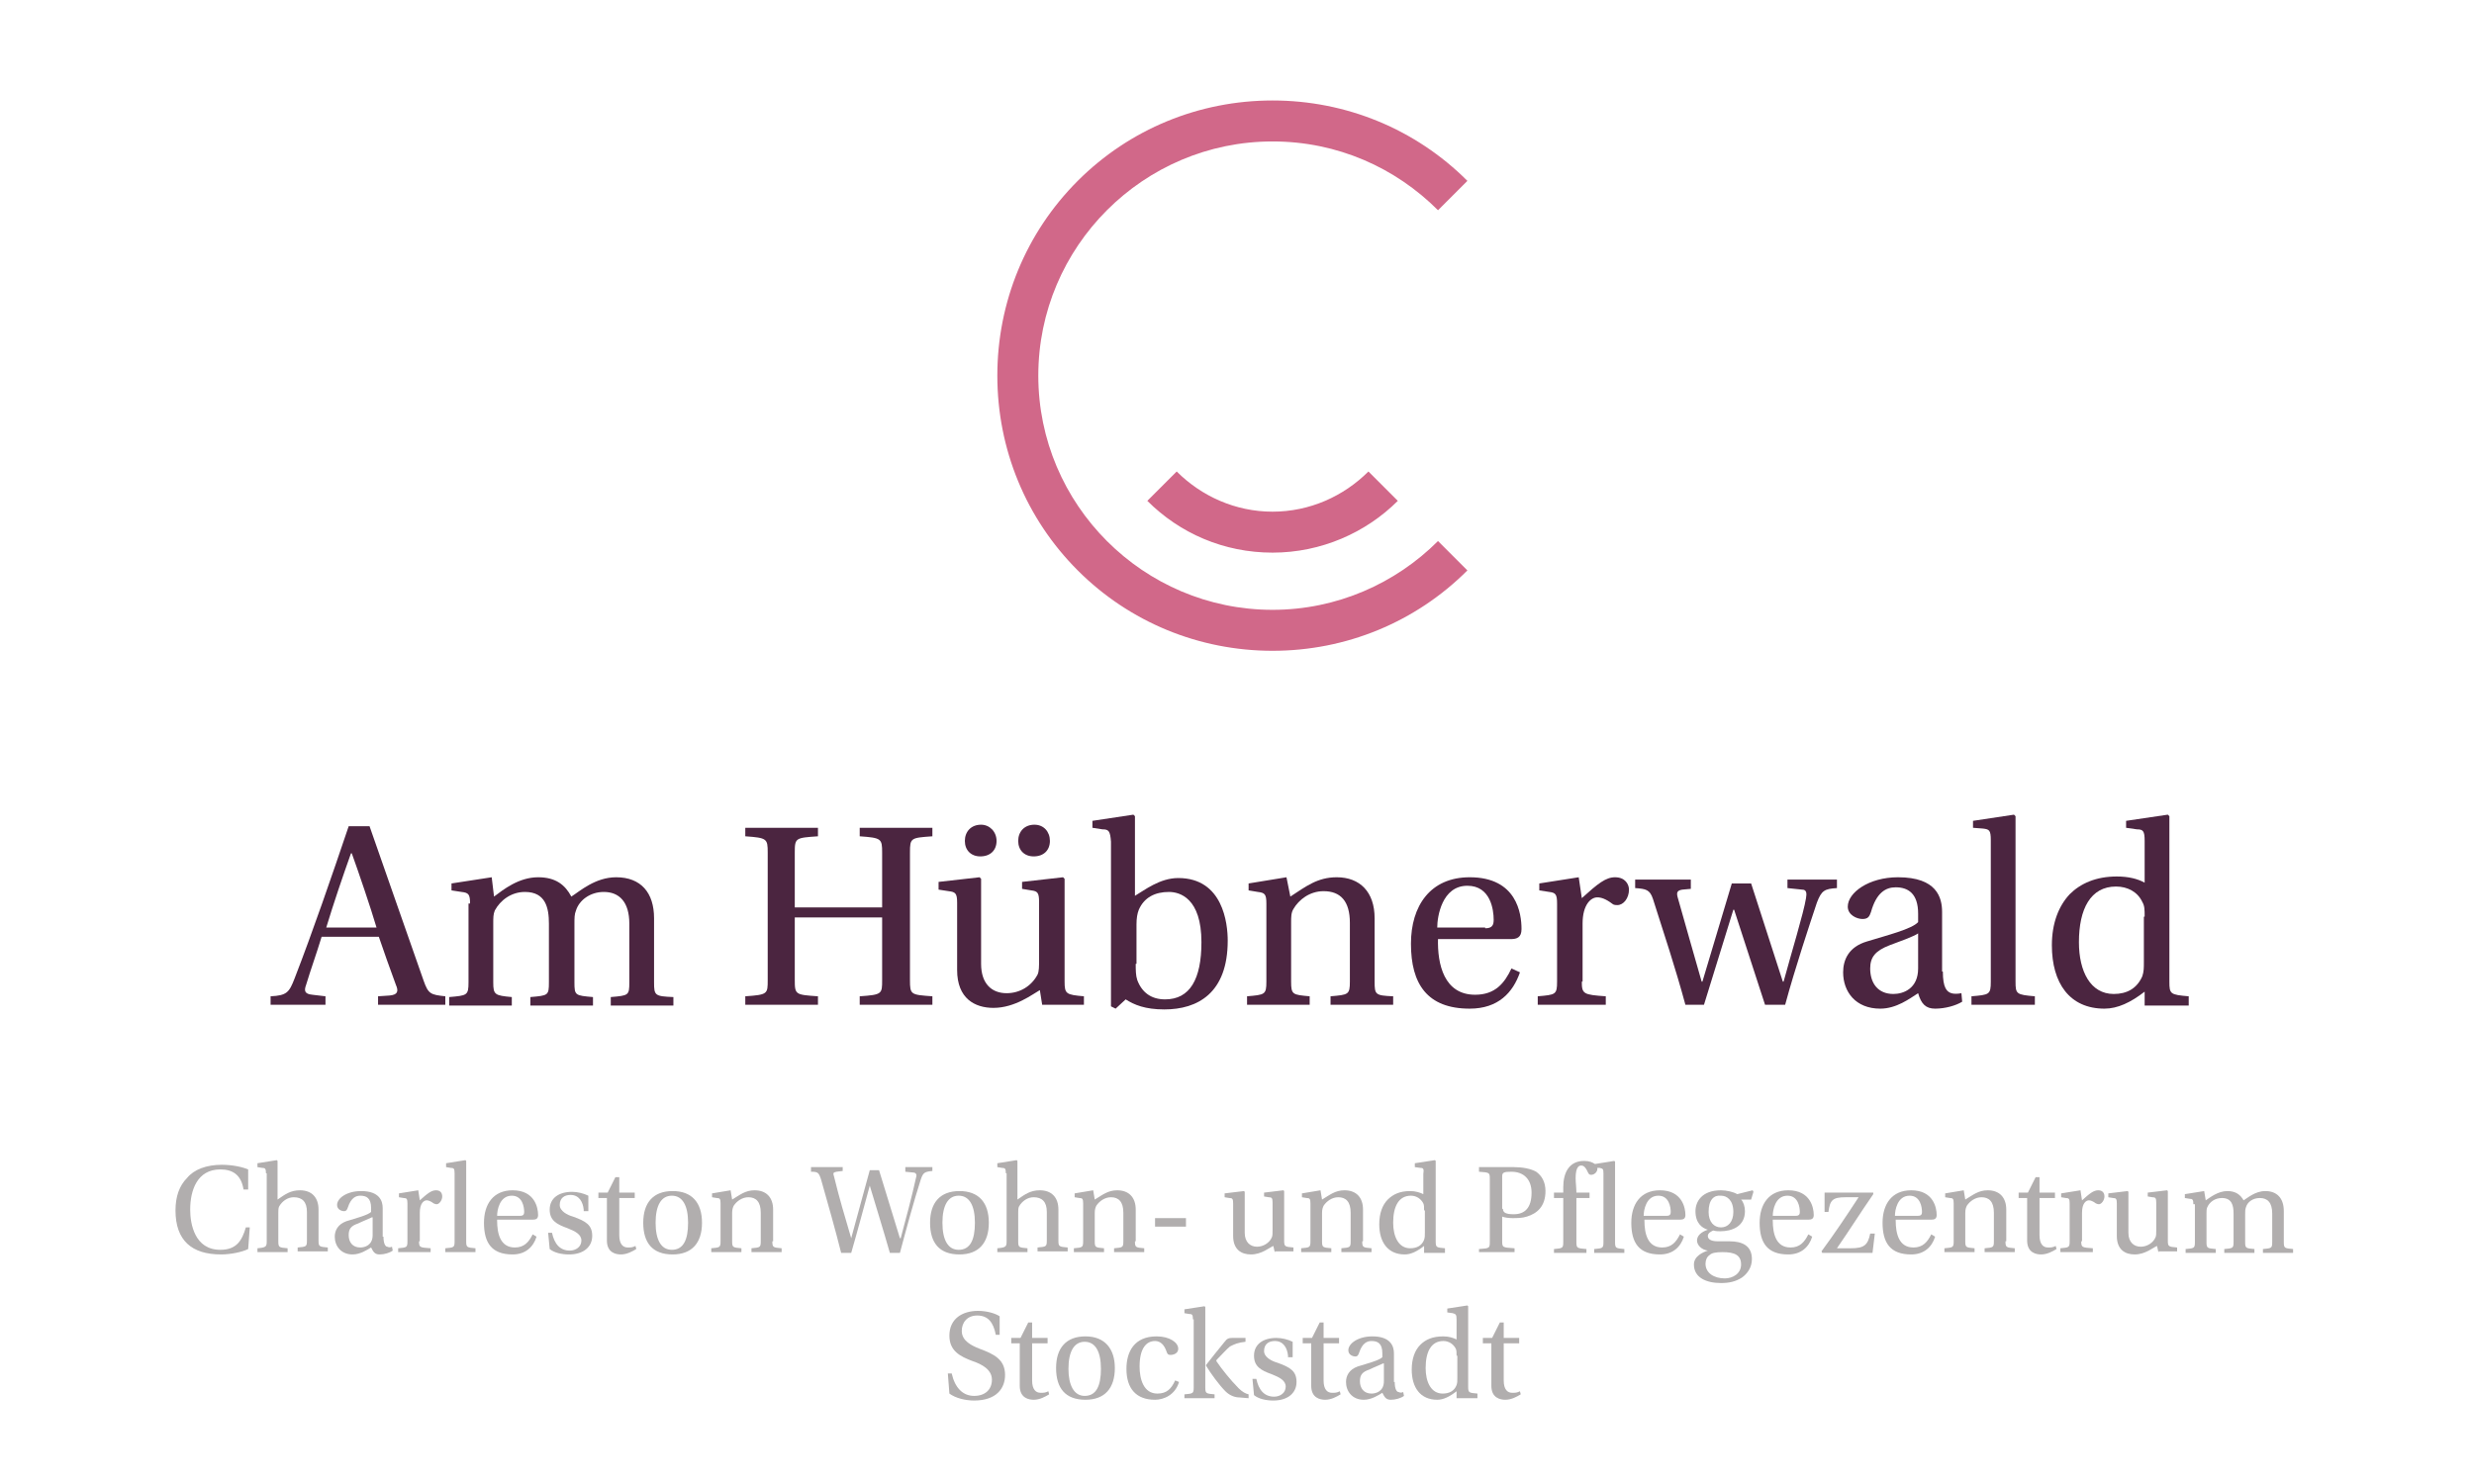 <?xml version="1.0" encoding="UTF-8"?>
<svg xmlns="http://www.w3.org/2000/svg" xmlns:xlink="http://www.w3.org/1999/xlink" version="1.1" id="Ebene_1" x="0px" y="0px" viewBox="0 0 320 192" style="enable-background:new 0 0 320 192;" xml:space="preserve">
<style type="text/css">
	.st0{fill:#D16889;}
	.st1{fill:#4B2540;}
	.st2{fill:#B1AEAE;}
</style>
<g>
	<g>
		<g>
			<path class="st0" d="M164.6,66.2c-4.8,0-9.2-2-12.4-5.2l-3.8,3.8c4.2,4.2,9.9,6.7,16.2,6.7c6.3,0,12.1-2.6,16.2-6.7l-3.8-3.8     C173.8,64.2,169.4,66.2,164.6,66.2 M189.8,73.8c-6.7,6.7-15.7,10.4-25.2,10.4c-9.5,0-18.5-3.7-25.2-10.4     c-6.7-6.7-10.4-15.7-10.4-25.2c0-9.5,3.7-18.5,10.4-25.2c6.7-6.7,15.7-10.4,25.2-10.4c9.5,0,18.5,3.7,25.2,10.4l-3.8,3.8     c-5.5-5.5-13-8.9-21.4-8.9c-16.7,0-30.3,13.6-30.3,30.3c0,16.7,13.6,30.3,30.3,30.3c8.3,0,15.9-3.4,21.4-8.9L189.8,73.8z"></path>
		</g>
	</g>
	<g>
		<path class="st1" d="M48.9,130v-1.1l1.5-0.1c1-0.1,1.2-0.5,0.8-1.4c-0.6-1.6-1.8-5-2.2-6.2h-7.4c-0.7,2.3-1.4,4.2-2,6.2    c-0.3,0.8-0.2,1.2,0.8,1.3l1.7,0.2v1.1H35v-1.1c2.1-0.1,2.4-0.5,3.1-2.3c2.4-6.2,4.8-13.2,7-19.7h2.7c1.9,5.5,5.3,15.1,7,20    c0.6,1.7,0.9,1.8,2.8,2v1.1H48.9z M45.5,110.4h-0.1c-1,2.8-2.2,6.3-3.2,9.6h6.5C48,117.6,46.3,112.6,45.5,110.4z"></path>
		<path class="st1" d="M60.8,116.9c0-1.2-0.2-1.4-1.1-1.5l-1.3-0.2v-0.9l5.2-0.8l0.3,2.5c1.2-0.9,3.2-2.5,5.7-2.5    c2.3,0,3.5,1,4.3,2.5c1.1-0.7,3.1-2.5,5.8-2.5c3.2,0,4.9,2,4.9,5.3v8.3c0,1.7,0.1,1.8,2.5,1.9v1.1h-8.1v-1.1    c2.3-0.2,2.4-0.2,2.4-1.9v-7.6c0-2.8-1.3-4.1-3.3-4.1c-1.8,0-3.2,1.1-3.6,2.4c-0.2,0.5-0.2,0.9-0.2,1.8v7.5c0,1.7,0.1,1.7,2.4,1.9    v1.1h-8.1v-1.1c2.3-0.2,2.4-0.2,2.4-1.9v-7.6c0-2-0.4-4.1-3.1-4.1c-1.8,0-3.2,1.1-3.9,2.4c-0.2,0.5-0.2,0.9-0.2,1.7v7.6    c0,1.6,0.2,1.7,2.4,1.9v1.1h-8.1v-1.1c2.3-0.2,2.5-0.2,2.5-1.9V116.9z"></path>
		<path class="st1" d="M102.8,118.7v8.1c0,1.9,0.1,1.9,3,2.1v1.1h-9.4v-1.1c2.9-0.2,2.9-0.3,2.9-2.1v-16.5c0-1.8-0.1-1.9-2.9-2.1    v-1.1h9.4v1.1c-2.9,0.2-3,0.2-3,2.1v7.1h11.3v-7.1c0-1.8-0.1-1.9-2.9-2.1v-1.1h9.4v1.1c-2.8,0.2-2.9,0.2-2.9,2.1v16.5    c0,1.9,0.1,1.9,2.9,2.1v1.1h-9.4v-1.1c2.9-0.2,2.9-0.3,2.9-2.1v-8.1H102.8z"></path>
		<path class="st1" d="M134.8,130l-0.3-1.9c-0.9,0.5-3.2,2.3-6,2.3c-2.4,0-4.7-1.2-4.7-4.9v-8.7c0-1.2-0.2-1.4-1.1-1.5l-1.3-0.2v-1    l5.3-0.6l0.2,0.2v11c0,2.6,1.4,3.8,3.3,3.8c1.7,0,3.2-0.9,4-2.4c0.2-0.4,0.2-1.1,0.2-2v-7.4c0-1.2-0.2-1.4-1-1.5l-1.2-0.2v-0.9    l5.3-0.6l0.2,0.2V127c0,1.6,0.2,1.7,2.5,1.9v1.1H134.8z M128.9,108.8c0,1.2-0.8,2-2.1,2c-1.2,0-2-0.8-2-2c0-1.2,0.8-2.1,2.1-2.1    C128,106.7,128.9,107.6,128.9,108.8z M135.8,108.8c0,1.2-0.8,2-2.1,2c-1.2,0-2-0.8-2-2c0-1.2,0.8-2.1,2.1-2.1    C135,106.7,135.8,107.6,135.8,108.8z"></path>
		<path class="st1" d="M142.6,107.3l-1.3-0.2v-0.9l5.3-0.8l0.2,0.2v10.3c1.2-0.7,3.2-2.3,5.6-2.3c5.8,0,6.4,5.9,6.4,8.1    c0,6.8-3.9,8.9-8.2,8.9c-2.5,0-3.9-0.6-5-1.3l-1.3,1.2l-0.6-0.3v-21.3C143.6,107.5,143.4,107.3,142.6,107.3z M146.9,124.7    c0,0.8,0,1.5,0.2,2.1c0.6,1.6,1.8,2.5,3.6,2.5c3.2,0,4.7-2.6,4.7-7.4c0-5.7-2.8-6.5-4.2-6.5c-1.8,0-3.2,0.7-3.9,2.3    c-0.2,0.5-0.3,1.1-0.3,1.9V124.7z"></path>
		<path class="st1" d="M177.8,127c0,1.7,0.1,1.8,2.4,1.9v1.1h-8.1v-1.1c2.3-0.2,2.5-0.2,2.5-1.9v-7.6c0-2.8-1.2-4.1-3.4-4.1    c-1.8,0-3.2,1.1-3.9,2.3c-0.3,0.5-0.3,1-0.3,1.8v7.6c0,1.7,0.2,1.7,2.4,1.9v1.1h-8.1v-1.1c2.3-0.2,2.5-0.2,2.5-1.9v-10.1    c0-1.2-0.2-1.4-1.1-1.5l-1.2-0.2v-0.9l4.9-0.8l0.5,2.5c2-1.3,3.5-2.5,6-2.5c3,0,4.9,1.9,4.9,5.3V127z"></path>
		<path class="st1" d="M186,121.4c-0.1,3.4,0.8,7.3,4.8,7.3c2.6,0,3.8-1.5,4.7-3.4l1.1,0.5c-0.9,2.6-2.8,4.7-6.5,4.7    c-5.5,0-7.6-3.2-7.6-8.4c0-4.9,2.5-8.6,7.6-8.6c6.1,0,6.7,4.7,6.7,6.7c0,1.1-0.6,1.3-1.4,1.3H186z M192.1,120.1    c0.9,0,1.1-0.4,1.1-1.1c0-1.3-0.4-4.4-3.4-4.4c-3.3,0-3.9,4-3.9,5.4H192.1z"></path>
		<path class="st1" d="M204.6,127c0,1.6,0.2,1.7,3.1,1.9v1.1h-8.8v-1.1c2.3-0.2,2.5-0.2,2.5-1.9v-10.1c0-1.2-0.2-1.4-1-1.5l-1.3-0.2    v-0.9l5.1-0.8l0.4,2.7c2.1-1.9,3.1-2.7,4.3-2.7c1.3,0,1.8,0.9,1.8,1.6c0,1.1-0.7,2-1.5,2c-0.2,0-0.5,0-0.7-0.2    c-0.8-0.6-1.4-0.8-1.9-0.8c-0.8,0-1.9,0.9-1.9,3.4V127z"></path>
		<path class="st1" d="M218.7,113.9v1.1l-1.1,0.1c-0.6,0.1-0.8,0.3-0.6,1c1,3.5,2,7.1,3.1,10.9h0.1l3.8-12.7h2.5l4.1,12.7h0.1    c1-3.7,2.6-8.9,2.9-10.8c0.1-0.6,0.1-1.1-0.5-1.1l-1.9-0.2v-1.1h6.4v1.1c-1.6,0.1-2,0.3-2.6,1.9c-0.9,2.7-2.8,8.4-4.1,13.2h-2.6    l-4-12.3h-0.1l-3.8,12.3H218c-1.3-4.8-2.8-9.3-4.2-13.7c-0.4-1.2-0.9-1.3-2.3-1.4v-1.1H218.7z"></path>
		<path class="st1" d="M251.3,125.7c0,2.1,0.5,2.6,1.1,2.8c0.3,0.1,0.8,0.1,1.3,0l0.1,1.1c-0.8,0.5-2.2,0.9-3.5,0.9    c-1.2,0-1.8-0.6-2.2-2c-1.1,0.7-2.8,2-4.9,2c-3.2,0-4.8-2.2-4.8-4.7c0-1.6,0.7-3.3,3.1-4c2.6-0.8,5.8-1.6,6.6-2.5v-1.1    c0-2.6-1.3-3.4-2.9-3.4c-1.3,0-2.5,0.7-3.2,3.2c-0.2,0.6-0.4,0.9-1.1,0.9s-1.9-0.5-1.9-1.6c0-1.8,2.7-3.8,6.5-3.8    c5,0,5.7,2.6,5.7,4.5V125.7z M248.2,120.7c-0.7,0.5-2.5,1.1-3.8,1.6c-1.8,0.7-2.5,1.5-2.5,3c0,1.9,1,3.3,3,3.3    c1.3,0,3.2-0.7,3.2-3.3V120.7z"></path>
		<path class="st1" d="M257.5,108.7c0-1.3-0.2-1.4-1-1.5l-1.3-0.1v-0.9l5.3-0.8l0.2,0.2V127c0,1.6,0.1,1.7,2.5,1.9v1.1H255v-1.1    c2.3-0.2,2.5-0.2,2.5-1.9V108.7z"></path>
		<path class="st1" d="M276.4,107.3l-1.4-0.2v-0.9l5.4-0.8l0.2,0.2V127c0,1.6,0.1,1.7,2.5,1.9v1.2h-5.7v-1.8    c-1.8,1.4-3.5,2.2-5.2,2.2c-4.5,0-6.8-3.3-6.8-8.2c0-2.9,0.9-5.1,2.3-6.6c1.4-1.4,3.4-2.3,6.1-2.3c1.5,0,2.7,0.3,3.6,0.8v-5.4    C277.4,107.5,277.2,107.3,276.4,107.3z M277.4,118.6c0-0.9,0-1.4-0.3-1.9c-0.6-1.3-1.9-2-3.4-2c-3.3,0-4.8,2.9-4.8,7.2    c0,3.8,1.5,6.7,4.5,6.7c1.7,0,3-0.7,3.7-2.3c0.2-0.6,0.2-1.1,0.2-1.8V118.6z"></path>
	</g>
	<g>
		<path class="st2" d="M128.8,172.7c-0.3-1.6-1-2.5-2.4-2.5c-1.3,0-2,0.9-2,2c0,1.3,1.3,1.9,2.3,2.3c1.9,0.7,3.3,1.4,3.3,3.4    c0,1.7-1.1,3.3-4,3.3c-1.1,0-2.4-0.3-3.2-0.9l-0.2-2.6h0.5c0.4,1.8,1.4,2.9,2.9,2.9c1.4,0,2.3-0.8,2.3-2.1c0-1.3-1.3-2-2.5-2.4    c-1.6-0.6-3-1.3-3-3.3c0-2.2,1.7-3.2,3.7-3.2c1.1,0,2.2,0.3,2.8,0.7v2.4H128.8z"></path>
		<path class="st2" d="M133.5,173.8v4.8c0,1.2,0.5,1.6,1.1,1.6c0.4,0,0.6,0,1-0.2l0.1,0.4c-0.5,0.3-1.2,0.7-2,0.7    c-0.6,0-1.8-0.2-1.8-1.8v-5.5h-1.1v-0.7h1.2l1-2h0.5v2h2v0.7H133.5z"></path>
		<path class="st2" d="M144.2,177c0,2.6-1.3,4.1-3.8,4.1c-2.6,0-3.8-1.5-3.8-4.1c0-2.6,1.3-4.1,3.8-4.1    C142.9,172.9,144.2,174.5,144.2,177z M140.3,180.6c1.5,0,2.1-1.3,2.1-3.5c0-2.2-0.7-3.5-2.1-3.5c-1.4,0-2.1,1.3-2.1,3.5    C138.2,179.2,138.9,180.6,140.3,180.6z"></path>
		<path class="st2" d="M152.5,178.8c-0.5,1.7-2,2.3-3.1,2.3c-2.4,0-3.7-1.4-3.7-4c0-2.2,1-4.2,3.9-4.2c1.7,0,2.8,0.8,2.8,1.6    c0,0.6-0.6,0.8-1,0.8c-0.3,0-0.4-0.1-0.5-0.4c-0.3-0.9-0.8-1.4-1.5-1.4c-1.1,0-2,0.9-2,3.3c0,1.6,0.5,3.5,2.3,3.5    c1.2,0,1.8-0.6,2.3-1.7L152.5,178.8z"></path>
		<path class="st2" d="M154.3,170.7c0-0.6-0.1-0.7-0.5-0.7l-0.6-0.1v-0.5l2.6-0.4l0.1,0.1v10.4c0,0.8,0.1,0.8,1.2,0.9v0.5h-3.9v-0.5    c1.1-0.1,1.2-0.1,1.2-0.9V170.7z M158.4,173.6c0.3-0.4,0.5-0.5,1-0.5h1.7v0.5c-1,0.1-1.4,0.3-2,0.6c-0.5,0.4-0.9,0.9-1.7,1.7    c-0.1,0.1-0.1,0.2,0,0.3c0.6,0.9,1.8,2.4,2.8,3.4c0.5,0.5,0.9,0.7,1.3,0.8v0.5l-1.2-0.1c-0.5,0-1.2-0.2-1.8-0.8    c-0.8-0.8-1.9-2.3-2.5-3.3v-0.1C156.3,176.2,157.9,174.2,158.4,173.6z"></path>
		<path class="st2" d="M166.6,175.4c-0.1-1-0.6-1.9-1.7-1.9c-0.8,0-1.4,0.4-1.4,1.3c0,0.8,1,1.3,1.7,1.5c1.7,0.6,2.5,1.1,2.5,2.5    c0,1.4-1.1,2.4-3,2.4c-0.9,0-1.9-0.2-2.5-0.7l-0.2-2.1h0.5c0.3,1.4,1,2.3,2.3,2.3c0.8,0,1.5-0.5,1.5-1.3c0-0.8-0.8-1.2-1.8-1.6    c-1.4-0.5-2.3-1-2.3-2.4c0-1.5,1.2-2.3,2.9-2.3c0.7,0,1.5,0.2,2.1,0.5v2H166.6z"></path>
		<path class="st2" d="M171.2,173.8v4.8c0,1.2,0.5,1.6,1.1,1.6c0.4,0,0.6,0,1-0.2l0.1,0.4c-0.5,0.3-1.2,0.7-2,0.7    c-0.6,0-1.8-0.2-1.8-1.8v-5.5h-1.1v-0.7h1.2l1-2h0.5v2h2v0.7H171.2z"></path>
		<path class="st2" d="M180.4,178.8c0,1,0.3,1.3,0.5,1.3c0.2,0.1,0.4,0.1,0.6,0l0.1,0.5c-0.4,0.3-1.1,0.5-1.7,0.5    c-0.6,0-0.8-0.3-1.1-0.9c-0.5,0.3-1.4,0.9-2.4,0.9c-1.5,0-2.3-1.1-2.3-2.3c0-0.8,0.4-1.6,1.5-2c1.3-0.4,2.8-0.8,3.2-1.2v-0.5    c0-1.3-0.6-1.6-1.4-1.6c-0.6,0-1.2,0.3-1.6,1.5c-0.1,0.3-0.2,0.5-0.5,0.5c-0.3,0-0.9-0.2-0.9-0.8c0-0.9,1.3-1.8,3.1-1.8    c2.4,0,2.8,1.3,2.8,2.2V178.8z M178.9,176.4c-0.4,0.2-1.2,0.5-1.8,0.8c-0.9,0.3-1.2,0.7-1.2,1.5c0,0.9,0.5,1.6,1.5,1.6    c0.6,0,1.6-0.3,1.6-1.6V176.4z"></path>
		<path class="st2" d="M187.9,169.9l-0.7-0.1v-0.5l2.6-0.4l0.1,0.1v10.4c0,0.8,0.1,0.8,1.2,0.9v0.6h-2.7v-0.9    c-0.9,0.7-1.7,1.1-2.5,1.1c-2.2,0-3.3-1.6-3.3-3.9c0-1.4,0.4-2.5,1.1-3.2c0.7-0.7,1.6-1.1,3-1.1c0.7,0,1.3,0.2,1.7,0.4v-2.6    C188.4,170.1,188.3,170,187.9,169.9z M188.4,175.4c0-0.4,0-0.7-0.1-0.9c-0.3-0.6-0.9-1-1.6-1c-1.6,0-2.3,1.4-2.3,3.5    c0,1.8,0.7,3.3,2.2,3.3c0.8,0,1.5-0.3,1.8-1.1c0.1-0.3,0.1-0.5,0.1-0.9V175.4z"></path>
		<path class="st2" d="M194.5,173.8v4.8c0,1.2,0.5,1.6,1.1,1.6c0.4,0,0.6,0,1-0.2l0.1,0.4c-0.5,0.3-1.2,0.7-2,0.7    c-0.6,0-1.8-0.2-1.8-1.8v-5.5h-1.1v-0.7h1.2l1-2h0.5v2h2v0.7H194.5z"></path>
	</g>
	<g>
		<path class="st2" d="M32.3,158.9l-0.2,2.7c-0.8,0.4-2.3,0.7-3.5,0.7c-3.8,0-5.9-1.8-5.9-5.7c0-1.8,0.5-3.2,1.5-4.2    c0.9-1.1,2.5-1.7,4.5-1.7c1.4,0,2.7,0.3,3.4,0.6v2.6h-0.6c-0.3-1.9-1.4-2.6-3-2.6c-3,0-3.9,2.7-3.9,5.2c0,1.9,0.6,5.2,3.9,5.2    c2.1,0,2.8-1.2,3.3-2.9H32.3z"></path>
		<path class="st2" d="M34.4,151.8c0-0.6-0.1-0.7-0.5-0.7l-0.6-0.1v-0.5l2.5-0.4l0.1,0.1v5c1-0.7,1.7-1.2,2.9-1.2    c1.5,0,2.4,0.9,2.4,2.5v4c0,0.8,0.1,0.8,1.2,0.9v0.5h-3.9v-0.5c1.1-0.1,1.2-0.1,1.2-0.9v-3.7c0-1.3-0.6-1.9-1.7-1.9    c-0.8,0-1.5,0.5-1.9,1.2c-0.1,0.2-0.1,0.5-0.1,0.8v3.7c0,0.8,0.1,0.8,1.2,0.9v0.5h-3.9v-0.5c1.1-0.1,1.2-0.2,1.2-0.9V151.8z"></path>
		<path class="st2" d="M49.6,160c0,1,0.3,1.3,0.5,1.3c0.2,0.1,0.4,0.1,0.6,0l0.1,0.5c-0.4,0.3-1.1,0.5-1.7,0.5    c-0.6,0-0.8-0.3-1.1-0.9c-0.5,0.3-1.4,0.9-2.4,0.9c-1.5,0-2.3-1.1-2.3-2.3c0-0.8,0.4-1.6,1.5-2c1.3-0.4,2.8-0.8,3.2-1.2v-0.5    c0-1.3-0.6-1.6-1.4-1.6c-0.6,0-1.2,0.3-1.6,1.5c-0.1,0.3-0.2,0.5-0.5,0.5c-0.3,0-0.9-0.2-0.9-0.8c0-0.9,1.3-1.8,3.1-1.8    c2.4,0,2.8,1.3,2.8,2.2V160z M48.1,157.5c-0.4,0.2-1.2,0.5-1.8,0.8c-0.9,0.3-1.2,0.7-1.2,1.5c0,0.9,0.5,1.6,1.5,1.6    c0.6,0,1.6-0.3,1.6-1.6V157.5z"></path>
		<path class="st2" d="M54.2,160.6c0,0.8,0.1,0.8,1.5,0.9v0.5h-4.2v-0.5c1.1-0.1,1.2-0.1,1.2-0.9v-4.9c0-0.6-0.1-0.7-0.5-0.7    l-0.6-0.1v-0.5l2.5-0.4l0.2,1.3c1-0.9,1.5-1.3,2.1-1.3c0.6,0,0.8,0.4,0.8,0.8c0,0.5-0.4,1-0.7,1c-0.1,0-0.2,0-0.4-0.1    c-0.4-0.3-0.7-0.4-0.9-0.4c-0.4,0-0.9,0.4-0.9,1.6V160.6z"></path>
		<path class="st2" d="M58.8,151.8c0-0.6-0.1-0.7-0.5-0.7l-0.6-0.1v-0.5l2.5-0.4l0.1,0.1v10.4c0,0.8,0.1,0.8,1.2,0.9v0.5h-3.9v-0.5    c1.1-0.1,1.2-0.1,1.2-0.9V151.8z"></path>
		<path class="st2" d="M64.3,157.9c0,1.7,0.4,3.5,2.3,3.5c1.2,0,1.8-0.7,2.3-1.7l0.5,0.3c-0.4,1.3-1.4,2.3-3.1,2.3    c-2.7,0-3.7-1.5-3.7-4.1c0-2.4,1.2-4.2,3.7-4.2c2.9,0,3.3,2.3,3.3,3.2c0,0.5-0.3,0.6-0.7,0.6H64.3z M67.3,157.3    c0.4,0,0.5-0.2,0.5-0.5c0-0.6-0.2-2.1-1.6-2.1c-1.6,0-1.9,1.9-1.9,2.6H67.3z"></path>
		<path class="st2" d="M75.5,156.5c-0.1-1-0.6-1.9-1.7-1.9c-0.8,0-1.4,0.4-1.4,1.3c0,0.8,1,1.3,1.7,1.5c1.7,0.6,2.5,1.1,2.5,2.5    c0,1.4-1.1,2.4-3,2.4c-0.9,0-1.9-0.2-2.5-0.7l-0.2-2.1h0.5c0.3,1.4,1,2.3,2.3,2.3c0.8,0,1.5-0.5,1.5-1.3c0-0.8-0.8-1.2-1.8-1.6    c-1.4-0.5-2.3-1-2.3-2.4c0-1.5,1.2-2.3,2.9-2.3c0.7,0,1.5,0.2,2.1,0.5v2H75.5z"></path>
		<path class="st2" d="M80.1,155v4.8c0,1.2,0.5,1.6,1.1,1.6c0.4,0,0.6,0,1-0.2l0.1,0.4c-0.5,0.3-1.2,0.7-2,0.7    c-0.6,0-1.8-0.2-1.8-1.8V155h-1.1v-0.7h1.2l1-2h0.5v2h2v0.7H80.1z"></path>
		<path class="st2" d="M90.8,158.2c0,2.6-1.3,4.1-3.8,4.1c-2.6,0-3.8-1.5-3.8-4.1c0-2.6,1.3-4.1,3.8-4.1    C89.5,154.1,90.8,155.6,90.8,158.2z M86.9,161.7c1.5,0,2.1-1.3,2.1-3.5c0-2.2-0.7-3.5-2.1-3.5c-1.4,0-2.1,1.3-2.1,3.5    C84.8,160.4,85.5,161.7,86.9,161.7z"></path>
		<path class="st2" d="M99.9,160.6c0,0.8,0.1,0.8,1.2,0.9v0.5h-3.9v-0.5c1.1-0.1,1.2-0.1,1.2-0.9v-3.7c0-1.4-0.6-2-1.6-2    c-0.8,0-1.5,0.5-1.9,1.1c-0.1,0.2-0.2,0.5-0.2,0.9v3.7c0,0.8,0.1,0.8,1.2,0.9v0.5H92v-0.5c1.1-0.1,1.2-0.1,1.2-0.9v-4.9    c0-0.6-0.1-0.7-0.5-0.7l-0.6-0.1v-0.5l2.4-0.4l0.2,1.2c1-0.6,1.7-1.2,2.9-1.2c1.5,0,2.4,0.9,2.4,2.5V160.6z"></path>
		<path class="st2" d="M120.6,151v0.5c-1,0.1-1.2,0.2-1.5,1.1c-0.9,2.8-1.9,6.5-2.7,9.5h-1.3c-0.8-2.8-1.7-5.7-2.6-8.7h0    c-0.6,2.2-1.7,6.3-2.4,8.7h-1.3c-0.8-3.2-1.7-6.3-2.6-9.5c-0.3-0.9-0.4-1-1.3-1V151h4.1v0.5l-0.8,0.1c-0.4,0.1-0.5,0.1-0.3,0.7    c0.6,2.5,1.4,5.2,2.2,7.9h0c0.8-2.9,1.7-6.3,2.4-8.8h1.2c0.9,2.9,1.8,5.9,2.7,8.8h0.1c0.6-2.2,1.5-5.6,2-7.9    c0.1-0.3,0-0.6-0.4-0.6l-1-0.1V151H120.6z"></path>
		<path class="st2" d="M127.9,158.2c0,2.6-1.3,4.1-3.8,4.1c-2.6,0-3.8-1.5-3.8-4.1c0-2.6,1.3-4.1,3.8-4.1    C126.6,154.1,127.9,155.6,127.9,158.2z M124,161.7c1.5,0,2.1-1.3,2.1-3.5c0-2.2-0.7-3.5-2.1-3.5c-1.4,0-2.1,1.3-2.1,3.5    C121.9,160.4,122.6,161.7,124,161.7z"></path>
		<path class="st2" d="M130.1,151.8c0-0.6-0.1-0.7-0.5-0.7L129,151v-0.5l2.5-0.4l0.1,0.1v5c1-0.7,1.7-1.2,2.9-1.2    c1.5,0,2.4,0.9,2.4,2.5v4c0,0.8,0.1,0.8,1.2,0.9v0.5h-3.9v-0.5c1.1-0.1,1.2-0.1,1.2-0.9v-3.7c0-1.3-0.6-1.9-1.7-1.9    c-0.8,0-1.5,0.5-1.9,1.2c-0.1,0.2-0.1,0.5-0.1,0.8v3.7c0,0.8,0.1,0.8,1.2,0.9v0.5H129v-0.5c1.1-0.1,1.2-0.2,1.2-0.9V151.8z"></path>
		<path class="st2" d="M146.8,160.6c0,0.8,0.1,0.8,1.2,0.9v0.5h-3.9v-0.5c1.1-0.1,1.2-0.1,1.2-0.9v-3.7c0-1.4-0.6-2-1.6-2    c-0.8,0-1.5,0.5-1.9,1.1c-0.1,0.2-0.2,0.5-0.2,0.9v3.7c0,0.8,0.1,0.8,1.2,0.9v0.5h-3.9v-0.5c1.1-0.1,1.2-0.1,1.2-0.9v-4.9    c0-0.6-0.1-0.7-0.5-0.7l-0.6-0.1v-0.5l2.4-0.4l0.2,1.2c1-0.6,1.7-1.2,2.9-1.2c1.5,0,2.4,0.9,2.4,2.5V160.6z"></path>
		<path class="st2" d="M153.4,157.6v1.1h-4v-1.1H153.4z"></path>
		<path class="st2" d="M164.9,162.1l-0.2-0.9c-0.5,0.2-1.5,1.1-2.9,1.1c-1.2,0-2.3-0.6-2.3-2.4v-4.2c0-0.6-0.1-0.7-0.5-0.7l-0.6-0.1    v-0.5l2.5-0.3l0.1,0.1v5.3c0,1.2,0.7,1.8,1.6,1.8c0.8,0,1.6-0.5,1.9-1.2c0.1-0.2,0.1-0.5,0.1-0.9v-3.6c0-0.6-0.1-0.7-0.5-0.7    l-0.6-0.1v-0.5l2.5-0.3l0.1,0.1v6.4c0,0.8,0.1,0.8,1.2,0.9v0.5H164.9z"></path>
		<path class="st2" d="M176.2,160.6c0,0.8,0.1,0.8,1.2,0.9v0.5h-3.9v-0.5c1.1-0.1,1.2-0.1,1.2-0.9v-3.7c0-1.4-0.6-2-1.6-2    c-0.8,0-1.5,0.5-1.9,1.1c-0.1,0.2-0.2,0.5-0.2,0.9v3.7c0,0.8,0.1,0.8,1.2,0.9v0.5h-3.9v-0.5c1.1-0.1,1.2-0.1,1.2-0.9v-4.9    c0-0.6-0.1-0.7-0.5-0.7l-0.6-0.1v-0.5l2.4-0.4l0.2,1.2c1-0.6,1.7-1.2,2.9-1.2c1.5,0,2.4,0.9,2.4,2.5V160.6z"></path>
		<path class="st2" d="M183.7,151.1L183,151v-0.5l2.6-0.4l0.1,0.1v10.4c0,0.8,0.1,0.8,1.2,0.9v0.6h-2.7v-0.9    c-0.9,0.7-1.7,1.1-2.5,1.1c-2.2,0-3.3-1.6-3.3-3.9c0-1.4,0.4-2.5,1.1-3.2c0.7-0.7,1.6-1.1,2.9-1.1c0.7,0,1.3,0.2,1.7,0.4v-2.6    C184.2,151.2,184.1,151.1,183.7,151.1z M184.2,156.6c0-0.4,0-0.7-0.1-0.9c-0.3-0.6-0.9-1-1.6-1c-1.6,0-2.3,1.4-2.3,3.5    c0,1.8,0.7,3.3,2.2,3.3c0.8,0,1.5-0.3,1.8-1.1c0.1-0.3,0.1-0.5,0.1-0.9V156.6z"></path>
		<path class="st2" d="M191.3,162.1v-0.5c1.4-0.1,1.4-0.1,1.4-1v-8c0-0.9,0-0.9-1.4-1V151h4.5c1.1,0,2.2,0.2,2.9,0.6    c0.7,0.5,1.2,1.3,1.2,2.5c0,2-1.1,2.9-2.4,3.3c-0.6,0.2-1.3,0.2-1.9,0.2c-0.5,0-1.1-0.1-1.3-0.2v3.1c0,0.9,0,0.9,1.6,1v0.5H191.3z     M194.4,156.4c0,0.5,0.4,0.7,1.4,0.7c1.4,0,2.3-0.8,2.3-2.8c0-1.7-1-2.7-2.6-2.7c-1,0-1.2,0.1-1.2,0.6V156.4z"></path>
		<path class="st2" d="M202.2,154.3v-0.7c0-1.8,0.7-3.4,2.7-3.4c0.7,0,1.1,0.2,1.4,0.4l2.5-0.4l0.1,0.1l0,10.4    c0,0.8,0.1,0.8,1.2,0.9v0.5h-3.9v-0.5c1.1-0.1,1.2-0.1,1.2-0.9v-8.9c0-0.6-0.1-0.6-0.5-0.7l-0.3,0c0.1,0.4-0.3,0.9-0.8,0.9    c-0.2,0-0.3-0.1-0.4-0.3c-0.4-0.9-0.7-0.9-0.9-0.9c-0.2,0-0.7,0.1-0.7,1.6c0,0.6,0.1,1.3,0.1,1.9h1.7v0.7h-1.7v5.7    c0,0.8,0.1,0.8,1.3,0.9v0.5H201v-0.5c1.1-0.1,1.2-0.1,1.2-0.9V155h-1.2v-0.7H202.2z"></path>
		<path class="st2" d="M212.7,157.9c0,1.7,0.4,3.5,2.3,3.5c1.2,0,1.8-0.7,2.3-1.7l0.5,0.3c-0.4,1.3-1.4,2.3-3.1,2.3    c-2.7,0-3.7-1.5-3.7-4.1c0-2.4,1.2-4.2,3.7-4.2c2.9,0,3.3,2.3,3.3,3.2c0,0.5-0.3,0.6-0.7,0.6H212.7z M215.6,157.3    c0.4,0,0.5-0.2,0.5-0.5c0-0.6-0.2-2.1-1.6-2.1c-1.6,0-1.9,1.9-1.9,2.6H215.6z"></path>
		<path class="st2" d="M226.7,154l0.1,0.2l-0.3,1h-1.3c0.3,0.3,0.5,0.9,0.5,1.5c0,2-1.7,2.6-3.2,2.6c-0.2,0-0.6,0-0.9-0.1    c-0.2,0.1-0.7,0.3-0.7,0.7c0,0.3,0.2,0.7,1.3,0.7h1.5c1.7,0,2.9,0.6,2.9,2.3c0,1.1-0.6,1.9-1.3,2.4c-0.8,0.5-1.6,0.7-2.7,0.7    c-1.9,0-3.5-0.7-3.5-2.4c0-1.1,1.2-1.6,1.8-1.8v0c-0.8-0.1-1.4-0.7-1.4-1.3c0-0.6,0.5-1.1,1.4-1.4v0c-0.7-0.2-1.6-0.8-1.6-2.4    c0-1.2,0.8-2.7,3.3-2.7c0.7,0,1.6,0.2,2.1,0.5L226.7,154z M225.2,163.6c0-1.2-0.8-1.6-2.4-1.6c-0.9,0-1.4,0.1-1.7,0.4    c-0.3,0.2-0.5,0.6-0.5,1.1c0,1.2,1.1,1.9,2.5,1.9C224.1,165.4,225.2,164.8,225.2,163.6z M221,156.8c0,1.3,0.7,2,1.6,2    c0.9,0,1.6-0.7,1.6-2c0-1.5-0.8-2.1-1.6-2.1C221.7,154.6,221,155.2,221,156.8z"></path>
		<path class="st2" d="M229.3,157.9c0,1.7,0.4,3.5,2.3,3.5c1.2,0,1.8-0.7,2.3-1.7l0.5,0.3c-0.4,1.3-1.4,2.3-3.1,2.3    c-2.7,0-3.7-1.5-3.7-4.1c0-2.4,1.2-4.2,3.7-4.2c2.9,0,3.3,2.3,3.3,3.2c0,0.5-0.3,0.6-0.7,0.6H229.3z M232.3,157.3    c0.4,0,0.5-0.2,0.5-0.5c0-0.6-0.2-2.1-1.6-2.1c-1.6,0-1.9,1.9-1.9,2.6H232.3z"></path>
		<path class="st2" d="M242.3,154.5c-1.6,2.3-3.1,4.7-4.7,7h1.8c1.7,0,2.2-0.4,2.5-1.9h0.6l-0.3,2.5h-6.5l-0.1-0.2    c1.7-2.3,3.3-4.7,4.8-7h-1.7c-1.7,0-2,0.4-2.2,1.9h-0.5v-2.5h6.3L242.3,154.5z"></path>
		<path class="st2" d="M245.2,157.9c0,1.7,0.4,3.5,2.3,3.5c1.2,0,1.8-0.7,2.3-1.7l0.5,0.3c-0.4,1.3-1.4,2.3-3.1,2.3    c-2.7,0-3.7-1.5-3.7-4.1c0-2.4,1.2-4.2,3.7-4.2c2.9,0,3.3,2.3,3.3,3.2c0,0.5-0.3,0.6-0.7,0.6H245.2z M248.1,157.3    c0.4,0,0.5-0.2,0.5-0.5c0-0.6-0.2-2.1-1.6-2.1c-1.6,0-1.9,1.9-1.9,2.6H248.1z"></path>
		<path class="st2" d="M259.4,160.6c0,0.8,0.1,0.8,1.2,0.9v0.5h-3.9v-0.5c1.1-0.1,1.2-0.1,1.2-0.9v-3.7c0-1.4-0.6-2-1.6-2    c-0.8,0-1.5,0.5-1.9,1.1c-0.1,0.2-0.2,0.5-0.2,0.9v3.7c0,0.8,0.1,0.8,1.2,0.9v0.5h-3.9v-0.5c1.1-0.1,1.2-0.1,1.2-0.9v-4.9    c0-0.6-0.1-0.7-0.5-0.7l-0.6-0.1v-0.5l2.4-0.4l0.2,1.2c1-0.6,1.7-1.2,2.9-1.2c1.5,0,2.4,0.9,2.4,2.5V160.6z"></path>
		<path class="st2" d="M263.8,155v4.8c0,1.2,0.5,1.6,1.1,1.6c0.4,0,0.6,0,1-0.2l0.1,0.4c-0.5,0.3-1.2,0.7-2,0.7    c-0.6,0-1.8-0.2-1.8-1.8V155h-1.1v-0.7h1.2l1-2h0.5v2h2v0.7H263.8z"></path>
		<path class="st2" d="M269.2,160.6c0,0.8,0.1,0.8,1.5,0.9v0.5h-4.2v-0.5c1.1-0.1,1.2-0.1,1.2-0.9v-4.9c0-0.6-0.1-0.7-0.5-0.7    l-0.6-0.1v-0.5l2.5-0.4l0.2,1.3c1-0.9,1.5-1.3,2.1-1.3c0.6,0,0.8,0.4,0.8,0.8c0,0.5-0.4,1-0.7,1c-0.1,0-0.2,0-0.4-0.1    c-0.4-0.3-0.7-0.4-0.9-0.4c-0.4,0-0.9,0.4-0.9,1.6V160.6z"></path>
		<path class="st2" d="M279.2,162.1l-0.2-0.9c-0.5,0.2-1.5,1.1-2.9,1.1c-1.2,0-2.3-0.6-2.3-2.4v-4.2c0-0.6-0.1-0.7-0.5-0.7l-0.6-0.1    v-0.5l2.5-0.3l0.1,0.1v5.3c0,1.2,0.7,1.8,1.6,1.8c0.8,0,1.6-0.5,1.9-1.2c0.1-0.2,0.1-0.5,0.1-0.9v-3.6c0-0.6-0.1-0.7-0.5-0.7    l-0.6-0.1v-0.5l2.5-0.3l0.1,0.1v6.4c0,0.8,0.1,0.8,1.2,0.9v0.5H279.2z"></path>
		<path class="st2" d="M283.7,155.8c0-0.6-0.1-0.7-0.5-0.7l-0.6-0.1v-0.5l2.5-0.4l0.2,1.2c0.6-0.4,1.6-1.2,2.8-1.2    c1.1,0,1.7,0.5,2.1,1.2c0.5-0.3,1.5-1.2,2.8-1.2c1.5,0,2.4,0.9,2.4,2.6v4c0,0.8,0.1,0.8,1.2,0.9v0.5h-3.9v-0.5    c1.1-0.1,1.2-0.1,1.2-0.9v-3.7c0-1.4-0.6-2-1.6-2c-0.9,0-1.6,0.5-1.8,1.2c-0.1,0.3-0.1,0.5-0.1,0.9v3.6c0,0.8,0.1,0.8,1.2,0.9v0.5    h-3.9v-0.5c1.1-0.1,1.2-0.1,1.2-0.9v-3.7c0-1-0.2-2-1.5-2c-0.9,0-1.6,0.5-1.9,1.2c-0.1,0.2-0.1,0.5-0.1,0.8v3.7    c0,0.8,0.1,0.8,1.2,0.9v0.5h-3.9v-0.5c1.1-0.1,1.2-0.1,1.2-0.9V155.8z"></path>
	</g>
</g>
</svg>

